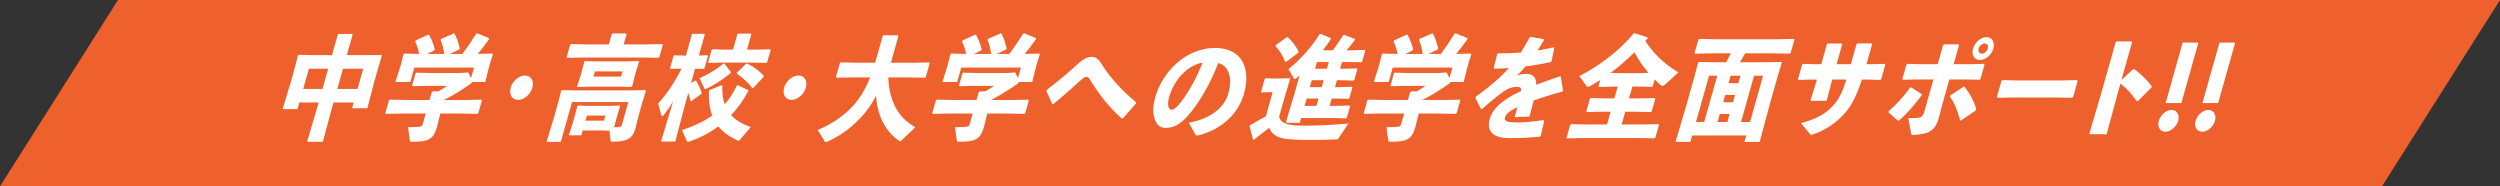 <?xml version="1.0" encoding="UTF-8"?><svg id="b" xmlns="http://www.w3.org/2000/svg" viewBox="0 0 365.133 27.209"><rect x="0" y="0" width="365.133" height="27.209" fill="#333333" stroke="none"/><defs><style>.d{fill:#fff;}.e{fill:#ee602c;}</style></defs><g id="c"><polygon class="e" points="347.897 27.209 0 27.209 17.237 0 365.133 0 347.897 27.209"/><path class="d" d="M43.725,14.967l-.275.974h-2.168l1.189-3.958.531-1.881.512-1.979.137-.115,2.168.049h2.668l.842-2.984.135-.116h1.963l.07.116-.842,2.984h2.855l2.193-.032.068.115-.582,1.962-.518,1.831-1.021,3.876h-2.227l.238-.842h-2.957l-.26.924-1.287,4.815h-2.314l1.434-4.815.26-.924h-2.812ZM47.929,10.036h-2.812l-.832,2.952h2.812l.832-2.952ZM52.221,12.988l.832-2.952h-2.957l-.832,2.952h2.957Z"/><path class="d" d="M67.866,14.604l2.447-.05.07.115-.521,1.848-.135.115-2.418-.05h-2.988l-.09.313-.396,1.616c-.521,1.848-1.248,2.193-3.635,2.193-.293,0-.314-.032-.332-.181l-.271-1.946c.689,0,1.389-.033,1.646-.066.316-.032.43-.115.535-.494l.406-1.436h-3.385l-2.447.05-.068-.115.521-1.848.133-.115,2.418.05h3.385l.316-1.122.154-.132h.775c.471-.264.906-.511,1.312-.808h-3.105l-1.932.05-.076-.1.502-1.781.117-.099,1.92.05h4.469l1.193-.083.418.809.428-1.518h-8.717l-.596,2.111h-2.168l.686-2.178.131-.461.354-1.402.133-.115,2.17.05c-.123-.66-.324-1.237-.586-1.814l.09-.165,1.834-.841.127.065c.371.66.602,1.303.814,2.095l-.084.148-1.023.512h2.477c-.094-.759-.25-1.402-.523-2.046l.072-.148,1.867-.808.115.065c.336.677.555,1.304.742,2.145l-.104.165-1.35.627h1.844c.682-.907,1.305-1.814,2-2.937l.156-.082,1.717.709.033.148c-.623.857-1.156,1.551-1.664,2.161l2.139-.05.07.115-.398,1.254-.172.609-.541,2.178h-1.934c-.041.099-.123.181-.254.28-1.137.808-2.4,1.6-3.807,2.325l-.006.017h2.988Z"/><path class="d" d="M77.753,12.807c-.279.989-1.205,1.781-2.084,1.781s-1.359-.792-1.08-1.781,1.205-1.781,2.084-1.781,1.359.792,1.08,1.781Z"/><path class="d" d="M88.048,19.058h-2.945l-.199.709h-1.816l.641-2.062.287-1.022.301-1.171.117-.1,1.42.05h3.076l1.568-.05.074.1-.361,1.171-.279.989-.229.924c.311-.017.623-.033.793-.066.172-.033.258-.033.332-.297l.939-3.331h-8.217l-1.641,5.821h-2.08l1.111-3.678.539-1.913.48-1.863.137-.115,1.861.049h8.422l1.889-.049.068.115-.568,1.863-.395,1.402-.594,2.309c-.422,1.501-1.371,1.848-3.334,1.848-.234,0-.258-.017-.27-.182l-.156-1.419-.973-.032ZM89.339,5.022l.141-.132h1.963l.068.115-.418,1.484h3.268l2.371-.05.072.115-.504,1.781-.135.116-2.344-.05h-8.627l-2.357.05-.066-.132.502-1.781.145-.1,2.316.05h3.191l.414-1.468ZM84.358,12.708l-.064-.132.502-1.518.182-.644.346-1.385.137-.116,1.568.05h4.643l1.596-.05.07.116-.436,1.385-.195.693-.363,1.451-.16.148-1.658-.05h-4.453l-1.713.05ZM88.202,17.622l.211-.742h-2.695l-.211.742h2.695ZM90.704,11.19l.215-.759h-4.027l-.215.759h4.027Z"/><path class="d" d="M97.94,10.069l-.074-.1.506-1.797.117-.1,1.686.05.871-3.084.1-.1h1.729l.061.1-.865,3.067,1.283-.033.051.083-.518,1.83-.096.083-1.266-.033-.596,2.111.572-.363h.162c.342.544.621,1.121.83,1.831l-.076.115-1.471,1.056-.09-.05c-.082-.379-.191-.775-.328-1.171l-.279.989-1.621,6.119h-2.082l1.76-5.872c-.377.66-.822,1.304-1.354,1.996-.072.099-.16.148-.219.148-.074,0-.141-.066-.168-.182l-.43-1.649c1.197-1.336,2.301-2.902,3.414-5.096l-1.609.05ZM108.077,20.409c-.086.1-.145.148-.217.148-.059,0-.125-.032-.203-.065-1.176-.561-2.072-1.221-2.738-2.028-1.295.956-2.717,1.682-4.193,2.193-.098.033-.193.065-.252.065-.074,0-.125-.032-.168-.132l-.697-1.583c1.639-.561,3.109-1.204,4.41-2.128-.365-.989-.52-2.16-.486-3.578l.135-.165,1.754-.709.084.115c-.049,1.056.066,1.946.342,2.688.666-.759,1.254-1.649,1.764-2.722l.135-.065,1.555.726-.033.164c-.699,1.336-1.537,2.491-2.492,3.48.697.759,1.652,1.319,2.863,1.748l-1.561,1.847ZM106.762,10.53l-.062.165c-1.357,1.072-2.375,1.716-3.543,2.276-.068.033-.102.05-.145.05-.074,0-.119-.05-.17-.182l-.668-1.419c1.275-.577,2.48-1.27,3.477-2.144h.145l.967,1.253ZM107.684,5.022l.137-.115h1.859l.055.115-.627,2.227h1.51l1.857-.05.084.115-.512,1.765-.137.116-1.828-.05h-4.719l-1.875.05-.055-.116.498-1.765.121-.115,1.846.05h1.158l.627-2.227ZM110.001,12.856l-.123.017c-.605-.809-1.303-1.452-2.26-2.111l.031-.165,1.316-1.286.143-.033c.928.445,1.746,1.022,2.449,1.798l-.031.165-1.525,1.616Z"/><path class="d" d="M117.694,12.807c-.279.989-1.205,1.781-2.084,1.781s-1.359-.792-1.08-1.781,1.205-1.781,2.084-1.781,1.359.792,1.08,1.781Z"/><path class="d" d="M129.735,11.306c.152,3.513,1.443,5.888,3.955,7.273l-2.023,1.93c-.082.082-.15.115-.193.115-.059,0-.107-.033-.156-.066-1.984-1.336-3.197-3.678-3.359-6.58-.496.973-1.084,1.863-1.762,2.655-1.545,1.798-3.301,3.134-5.363,4.058-.082.032-.164.065-.223.065s-.094-.033-.139-.082l-1.045-1.699c2.191-.857,4.096-2.309,5.258-3.628.818-.924,1.654-2.177,2.4-4.041h-2.475l-2.447.05-.07-.115.568-2.013.133-.115,2.42.05h2.605l1.098-3.893.137-.115h2.096l.068.115-1.098,3.893h3.148l2.447-.05.07.115-.568,2.013-.133.115-2.42-.05h-2.93Z"/><path class="d" d="M147.749,14.604l2.443-.05.072.115-.521,1.848-.137.115-2.414-.05h-2.988l-.09.313-.396,1.616c-.521,1.848-1.25,2.193-3.639,2.193-.293,0-.311-.032-.328-.181l-.271-1.946c.688,0,1.385-.033,1.645-.066.318-.032.428-.115.533-.494l.406-1.436h-3.383l-2.447.05-.07-.115.521-1.848.135-.115,2.418.05h3.383l.316-1.122.154-.132h.777c.469-.264.906-.511,1.312-.808h-3.105l-1.934.05-.074-.1.502-1.781.117-.099,1.92.05h4.467l1.193-.083.418.809.428-1.518h-8.715l-.596,2.111h-2.168l.688-2.178.131-.461.352-1.402.135-.115,2.168.05c-.121-.66-.324-1.237-.588-1.814l.092-.165,1.832-.841.131.065c.367.66.598,1.303.814,2.095l-.086.148-1.023.512h2.475c-.092-.759-.25-1.402-.521-2.046l.072-.148,1.867-.808.113.065c.336.677.557,1.304.742,2.145l-.104.165-1.35.627h1.848c.68-.907,1.301-1.814,2-2.937l.154-.082,1.719.709.031.148c-.623.857-1.154,1.551-1.664,2.161l2.137-.05.072.115-.4,1.254-.172.609-.539,2.178h-1.934c-.043.099-.125.181-.254.28-1.137.808-2.402,1.6-3.805,2.325l-.006.017h2.988Z"/><path class="d" d="M152.887,13.12c1.695-1.286,3.1-2.474,4.363-3.628.771-.71,1.506-1.188,2.137-1.188.689,0,1.088.346,1.559,1.121,1.189,1.913,2.801,3.678,4.99,5.524l-.037.182-1.898,2.161-.166.016c-2.141-1.913-3.537-3.875-4.545-5.541-.221-.362-.387-.544-.594-.544-.234,0-.443.115-.779.429-1.086.989-2.422,2.193-4.098,3.562l-.125-.017-.873-1.896.066-.182Z"/><path class="d" d="M173.628,17.919c3.314-.594,5.217-2.292,5.773-4.271.707-2.507-.076-4.09-1.473-4.437-1.172,3.117-2.941,6.021-4.424,7.686-1.158,1.303-2.113,1.781-3.256,1.781-.879,0-1.373-.479-1.652-1.468-.215-.742-.252-1.649.125-2.985,1.125-3.99,4.688-7.224,8.717-7.224,3.998,0,5.287,3.019,4.256,6.68-.848,3.002-3.363,5.277-6.703,6.103-.211.017-.312.017-.422-.165l-.941-1.699ZM170.743,14.225c-.152.545-.178.94-.104,1.254.066.33.213.544.447.544.338,0,.867-.379,1.516-1.27,1.342-1.848,2.244-3.596,3.031-5.607-2.256.412-4.174,2.54-4.891,5.079Z"/><path class="d" d="M195.503,20.195c-.105.165-.15.165-.311.165-1.229.049-2.469.082-3.598.082-1.289,0-2.467-.033-3.365-.115-1.232-.099-2.346-.412-2.859-1.649-.707.528-1.475,1.122-2.25,1.748l-.115-.065-.494-1.93.084-.148c.863-.512,1.525-.891,2.281-1.286l1-3.546h-.293l-1.316.049-.076-.099.531-1.88.117-.1,1.303.05h.309l1.904-.05.068.116-.74,2.474-.852,3.018c.203.99,1.234,1.237,2.664,1.304,1.793.082,4.854-.066,7.434-.281l-1.426,2.145ZM187.889,9.014h-.189c-.365-.891-.715-1.518-1.418-2.293l.051-.132,1.619-1.171.166.033c.607.594,1.086,1.188,1.553,2.078l-.066.182-1.715,1.303ZM194.659,7.348c.516-.692,1.064-1.484,1.494-2.177l.154-.083,1.549.578.027.164c-.354.479-.791,1.039-1.205,1.518h.82l1.83-.05.08.083-.459,1.633-.127.082-1.807-.033h-1.01l-.275.974h.6l1.846-.05.078.083-.455,1.616-.125.082-1.818-.05h-.6l-.283,1.007h.631l1.844-.05.076.099-.447,1.584-.127.082-1.816-.05h-.631l-.303,1.072h1.1l1.816-.05.078.083-.475,1.682-.135.116-1.787-.05h-4.762l-.195.692h-2.051l1.326-4.437.703-2.49c-.143.132-.297.264-.432.38-.115.099-.203.148-.277.148-.072,0-.125-.066-.188-.165l-.738-1.271c1.799-1.451,3.406-3.249,4.541-5.096l.166-.066,1.477.627v.165c-.363.561-.748,1.089-1.16,1.616h1.451ZM190.538,15.462h1.729l.303-1.072h-1.729l-.303,1.072ZM191.311,12.725h1.729l.283-1.007h-1.729l-.283,1.007ZM192.069,10.036h1.729l.275-.974h-1.729l-.275.974Z"/><path class="d" d="M210.764,14.604l2.447-.05.07.115-.521,1.848-.135.115-2.418-.05h-2.988l-.09.313-.396,1.616c-.521,1.848-1.248,2.193-3.635,2.193-.293,0-.314-.032-.332-.181l-.271-1.946c.689,0,1.389-.033,1.646-.066.316-.032.43-.115.535-.494l.406-1.436h-3.385l-2.447.05-.068-.115.521-1.848.133-.115,2.418.05h3.385l.316-1.122.154-.132h.775c.471-.264.906-.511,1.312-.808h-3.105l-1.932.05-.076-.1.502-1.781.117-.099,1.92.05h4.469l1.193-.083.418.809.428-1.518h-8.717l-.596,2.111h-2.168l.686-2.178.131-.461.354-1.402.133-.115,2.17.05c-.123-.66-.324-1.237-.586-1.814l.09-.165,1.834-.841.127.065c.371.66.602,1.303.814,2.095l-.084.148-1.023.512h2.477c-.094-.759-.25-1.402-.523-2.046l.072-.148,1.867-.808.115.065c.336.677.555,1.304.742,2.145l-.104.165-1.35.627h1.844c.682-.907,1.305-1.814,2-2.937l.156-.082,1.717.709.033.148c-.623.857-1.156,1.551-1.664,2.161l2.139-.05.07.115-.398,1.254-.172.609-.541,2.178h-1.934c-.041.099-.123.181-.254.28-1.137.808-2.4,1.6-3.807,2.325l-.006.017h2.988Z"/><path class="d" d="M215.528,14.143c2.064-1.501,3.578-2.771,4.834-4.205-.721.065-1.461.082-2.148.082l-.059-.099.514-2.029.131-.099c1.098,0,2.191-.033,3.299-.115.453-.677.879-1.402,1.311-2.21l.141-.083,1.914.33.055.115c-.338.577-.652,1.072-.951,1.551.773-.132,1.545-.28,2.336-.479l.107.083-.402,1.945-.131.148c-1.139.248-2.402.462-3.662.627-.346.396-.812.907-1.217,1.303.48-.148.85-.214,1.436-.214.908,0,1.387.643,1.342,1.583,1.035-.396,2.191-.809,3.453-1.237l.129.066.336,2.028-.113.148c-1.602.429-2.982.857-4.193,1.303-.15.644-.365,1.451-.572,2.243l-.131.099-1.957.083-.088-.1c.135-.478.273-.973.381-1.352-1.029.478-1.658.939-1.816,1.5-.158.562.387.71,1.684.727,1.066.016,2.572-.133,3.922-.347l.119.099-.488,2.193-.123.132c-1.43.133-2.684.215-4.396.215-2.961,0-3.34-1.402-2.939-2.82.445-1.583,1.943-2.688,3.553-3.562.311-.165.65-.329,1.018-.494.043-.413-.115-.627-.555-.627-.586,0-1.205.165-1.832.577-.795.527-2.088,1.583-3.303,2.672l-.152.017-.832-1.616.051-.182Z"/><path class="d" d="M237.925,14.373h1.316l2.447-.049.068.115-.512,1.814-.135.115-2.418-.05h-1.316l-.525,1.864h2.93l2.443-.05.07.115-.521,1.848-.135.115-2.416-.05h-7.896l-2.445.05-.07-.115.531-1.881.154-.082,2.389.05h2.826l.525-1.864h-1.023l-2.449.05-.068-.115.521-1.848.156-.082,2.389.049h1.023l.488-1.731h-.424l-2.305.066-.07-.115.256-.907c-.463.297-.951.577-1.441.857-.156.082-.271.132-.375.132-.088,0-.148-.05-.211-.132l-1.033-1.435c2.789-1.419,5.781-3.612,7.918-6.201l.174-.05,1.865.61-.002.165c-.107.115-.219.247-.322.362,1.115,1.649,2.508,3.2,4.828,4.585l-1.836,1.683c-.217.197-.357.28-.49.28-.072,0-.15-.033-.234-.099-.322-.265-.623-.545-.906-.842l-.275.974-.133.115-2.271-.05h-.57l-.488,1.731ZM240.776,10.646c-.783-.907-1.469-1.913-2.055-3.002-1.113,1.089-2.279,2.111-3.496,3.002l1.176.032h3.135l1.24-.032Z"/><path class="d" d="M254.884,7.793c-.242.445-.494.874-.764,1.303h3.561l2.488-.049.07.115-.729,2.424-1.018,3.612-1.484,5.524h-2.227l.264-.939h-7.895l-.264.939h-2.168l1.631-5.524,1.018-3.612.639-2.424.137-.115,2.461.049h1.51c.238-.429.467-.874.674-1.303h-2.768l-2.445.05-.07-.115.545-1.93.135-.116,2.418.05h8.979l2.432-.05.068.116-.545,1.93-.133.115-2.404-.05h-4.115ZM250.811,11.059h-1.199l-1.906,6.762h1.199l1.906-6.762ZM251.184,16.649l-.33,1.171h1.436l.33-1.171h-1.436ZM251.97,13.862l-.301,1.072h1.436l.301-1.072h-1.436ZM253.889,12.147l.307-1.089h-1.436l-.307,1.089h1.436ZM255.6,17.82l1.906-6.762h-1.318l-1.906,6.762h1.318Z"/><path class="d" d="M264.546,11.619l-1.875.05-.064-.132.596-2.111.16-.099,1.787.049h.85l.818-2.902.15-.115h2.006l.08.132-.814,2.886h2.082l.824-2.919.15-.115h2.051l.078.132-.818,2.902h.541l2.109-.049.104.099-.596,2.111-.141.132-2.109-.05h-.572c-.695,2.111-1.426,3.661-2.363,4.75-1.283,1.533-3.006,2.655-4.74,3.249-.125.033-.209.065-.281.065-.117,0-.176-.049-.26-.165l-1.254-1.533c2.346-.627,3.799-1.468,4.91-2.82.74-.907,1.172-1.814,1.719-3.546h-2.066l-.051.182-.764,2.919h-2.371l.904-2.952.041-.148h-.82Z"/><path class="d" d="M275.839,16.254c1.209-1.056,2.273-2.243,3.113-3.447l.162-.066,1.549,1.007-.008.181c-.977,1.336-2.119,2.64-3.297,3.694h-.162l-1.383-1.22.025-.148ZM283.796,6.589l.148-.115h2.094l.08.132-.781,2.771h2.461l1.963-.049.086.115-.586,2.078-.139.132-1.906-.05h-2.506l-.922,3.266-.574,2.193c-.512,1.979-1.385,2.523-3.736,2.655-.293,0-.318-.017-.371-.297l-.387-2.16c1.965,0,2.08-.05,2.363-1.056l1.299-4.602h-2.359l-2.107.05-.064-.132.59-2.095.158-.099,1.979.049h2.432l.787-2.787ZM288.559,16.138l-2.125,1.452h-.146c-.365-1.452-.875-2.606-1.508-3.48l.041-.148,1.965-1.303h.145c.793,1.039,1.428,2.21,1.703,3.315l-.074.164ZM291.136,7.101c-.256.907-1.143,1.665-1.949,1.665-.82,0-1.279-.758-1.023-1.665.26-.924,1.148-1.683,1.969-1.683.807,0,1.264.759,1.004,1.683ZM288.983,7.101c-.117.412.1.742.465.742s.75-.33.867-.742c.121-.429-.078-.759-.443-.759s-.768.33-.889.759Z"/><path class="d" d="M300.462,14.241h-6.547l-2.197.05-.064-.132.664-2.358.16-.099,2.08.049h6.533l2.27-.049.086.115-.66,2.342-.139.132-2.186-.05Z"/><path class="d" d="M309.386,13.302l-1.701,6.3h-2.549l1.857-6.333,2.006-7.108.148-.115h2.168l.08.132-1.553,5.509,1.709-1.584.148-.016c1.002.758,1.729,1.401,2.584,2.522l-.061.165-1.982,1.996-.152.017c-.697-1.007-1.428-1.848-2.391-2.59l-.312,1.105Z"/><path class="d" d="M318.124,17.655c-.248.874-1.092,1.583-1.854,1.583-.775,0-1.221-.709-.973-1.583.246-.874,1.096-1.6,1.871-1.6.762,0,1.201.726.955,1.6ZM318.596,15.05h-2.301l2.488-8.823h2.301l-2.488,8.823Z"/><path class="d" d="M323.503,17.655c-.248.874-1.092,1.583-1.854,1.583-.777,0-1.223-.709-.975-1.583.246-.874,1.096-1.6,1.873-1.6.762,0,1.201.726.955,1.6ZM323.971,15.05h-2.299l2.488-8.823h2.299l-2.488,8.823Z"/></g></svg>